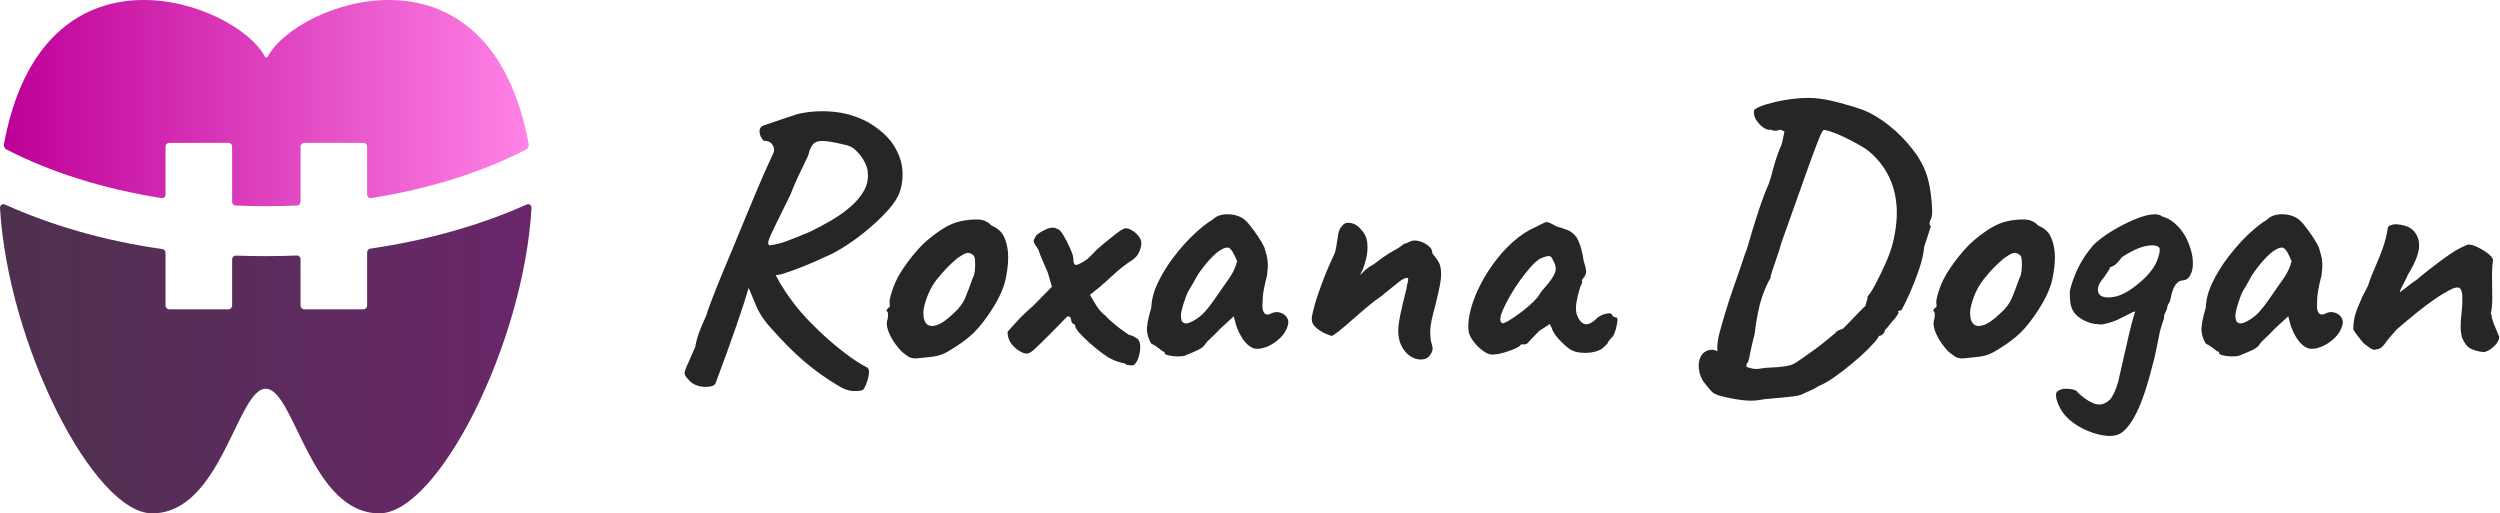 <?xml version="1.0" encoding="UTF-8" standalone="no"?><!DOCTYPE svg PUBLIC "-//W3C//DTD SVG 1.1//EN" "http://www.w3.org/Graphics/SVG/1.1/DTD/svg11.dtd"><svg width="100%" height="100%" viewBox="0 0 487 100" version="1.1" xmlns="http://www.w3.org/2000/svg" xmlns:xlink="http://www.w3.org/1999/xlink" xml:space="preserve" xmlns:serif="http://www.serif.com/" style="fill-rule:evenodd;clip-rule:evenodd;stroke-linejoin:round;stroke-miterlimit:2;"><rect id="logo" x="0" y="0" width="487" height="100" style="fill:none;"/><clipPath id="_clip1"><rect x="0" y="0" width="487" height="100"/></clipPath><g clip-path="url(#_clip1)"><g><path d="M145.839,56.08c-0.492,1.717 -1.285,4.161 -2.379,7.333c-1.176,3.408 -2.532,7.152 -4.068,11.232c-0.192,0.48 -0.84,0.72 -1.944,0.72c-1.104,-0 -2.064,-0.312 -2.88,-0.936c-0.576,-0.576 -0.948,-1.02 -1.116,-1.332c-0.168,-0.312 -0.084,-0.84 0.252,-1.584c0.336,-0.744 0.912,-2.052 1.728,-3.924c0.192,-1.152 0.528,-2.316 1.008,-3.492c0.48,-1.176 0.84,-2.004 1.08,-2.484c0.192,-0.672 0.588,-1.788 1.188,-3.348c0.6,-1.56 1.296,-3.3 2.088,-5.22c0.792,-1.92 1.548,-3.732 2.268,-5.436c0.72,-1.704 1.248,-2.988 1.584,-3.852c0.816,-1.92 1.656,-3.936 2.52,-6.048c0.864,-2.112 2.04,-4.776 3.528,-7.992c0.192,-0.48 0.12,-0.984 -0.216,-1.512c-0.336,-0.528 -0.912,-0.792 -1.728,-0.792c-0.48,-0.528 -0.744,-1.092 -0.792,-1.692c-0.048,-0.6 0.192,-1.02 0.72,-1.26l6.624,-2.232c2.256,-0.528 4.572,-0.684 6.948,-0.468c2.376,0.216 4.62,0.876 6.732,1.98c2.304,1.344 3.984,2.832 5.04,4.464c1.056,1.632 1.644,3.276 1.764,4.932c0.12,1.656 -0.084,3.156 -0.612,4.5c-0.384,1.008 -1.116,2.112 -2.196,3.312c-1.08,1.2 -2.328,2.4 -3.744,3.6c-1.416,1.2 -2.88,2.292 -4.392,3.276c-1.512,0.984 -2.916,1.74 -4.212,2.268c-1.2,0.576 -2.544,1.164 -4.032,1.764c-1.488,0.6 -2.928,1.116 -4.32,1.548c-0.36,0.089 -0.752,0.158 -1.175,0.206c0.582,1.117 1.225,2.2 1.931,3.25c1.032,1.536 2.076,2.904 3.132,4.104c0.864,1.008 2.04,2.22 3.528,3.636c1.488,1.416 3.072,2.772 4.752,4.068c1.68,1.296 3.192,2.28 4.536,2.952c0.288,0.24 0.372,0.708 0.252,1.404c-0.12,0.696 -0.312,1.356 -0.576,1.98c-0.264,0.624 -0.492,0.96 -0.684,1.008c-0.384,0.144 -1.02,0.192 -1.908,0.144c-0.888,-0.048 -1.884,-0.432 -2.988,-1.152c-2.112,-1.248 -4.224,-2.76 -6.336,-4.536c-2.112,-1.776 -4.488,-4.176 -7.128,-7.2c-1.008,-1.2 -1.764,-2.4 -2.268,-3.6c-0.414,-0.986 -0.917,-2.182 -1.509,-3.589Zm3.993,-8.291c1.104,-0.096 2.316,-0.396 3.636,-0.9c1.32,-0.504 2.724,-1.068 4.212,-1.692c1.392,-0.672 2.772,-1.404 4.14,-2.196c1.368,-0.792 2.616,-1.668 3.744,-2.628c1.128,-0.96 2.016,-1.992 2.664,-3.096c0.648,-1.104 0.924,-2.28 0.828,-3.528c-0,-0.624 -0.192,-1.32 -0.576,-2.088c-0.384,-0.768 -0.876,-1.464 -1.476,-2.088c-0.6,-0.624 -1.212,-1.032 -1.836,-1.224c-1.92,-0.48 -3.384,-0.768 -4.392,-0.864c-1.008,-0.096 -1.74,0.048 -2.196,0.432c-0.456,0.384 -0.804,1.056 -1.044,2.016c-0,0.144 -0.192,0.6 -0.576,1.368c-0.384,0.768 -0.852,1.74 -1.404,2.916c-0.552,1.176 -1.092,2.436 -1.62,3.78c-1.392,2.832 -2.412,4.908 -3.06,6.228c-0.648,1.32 -1.032,2.196 -1.152,2.628c-0.12,0.432 -0.084,0.744 0.108,0.936Zm28.584,22.032c-0.624,-0 -1.116,-0.12 -1.476,-0.36c-0.36,-0.24 -0.804,-0.576 -1.332,-1.008c-0.912,-0.96 -1.644,-1.992 -2.196,-3.096c-0.552,-1.104 -0.756,-2.064 -0.612,-2.88c0.144,-0.384 0.204,-0.756 0.18,-1.116l-0.036,-0.54c-0.24,-0.24 -0.312,-0.396 -0.216,-0.468c0.096,-0.072 0.192,-0.204 0.288,-0.396c0.288,-0 0.384,-0.264 0.288,-0.792c-0.096,-0.384 0.06,-1.212 0.468,-2.484c0.408,-1.272 0.972,-2.484 1.692,-3.636c0.288,-0.48 0.72,-1.116 1.296,-1.908c0.576,-0.792 1.212,-1.584 1.908,-2.376c0.696,-0.792 1.332,-1.428 1.908,-1.908c1.2,-1.008 2.316,-1.824 3.348,-2.448c1.032,-0.624 2.076,-1.056 3.132,-1.296c1.056,-0.24 2.148,-0.36 3.276,-0.36c1.128,-0 2.052,0.384 2.772,1.152c1.104,0.48 1.884,1.128 2.34,1.944c0.456,0.816 0.756,1.872 0.9,3.168c0.144,1.44 -0,3.204 -0.432,5.292c-0.432,2.088 -1.608,4.5 -3.528,7.236c-1.2,1.728 -2.376,3.072 -3.528,4.032c-1.152,0.96 -2.424,1.848 -3.816,2.664c-1.008,0.672 -2.088,1.08 -3.24,1.224c-1.152,0.144 -2.28,0.264 -3.384,0.36Zm7.344,-8.784c1.056,-0.912 1.812,-1.92 2.268,-3.024c0.456,-1.104 0.948,-2.4 1.476,-3.888c0.192,-0.288 0.324,-0.768 0.396,-1.44c0.072,-0.672 0.084,-1.332 0.036,-1.98c-0.048,-0.648 -0.216,-1.02 -0.504,-1.116c-0.432,-0.336 -0.864,-0.42 -1.296,-0.252c-0.432,0.168 -0.984,0.492 -1.656,0.972c-1.44,1.2 -2.772,2.58 -3.996,4.14c-1.224,1.56 -2.076,3.468 -2.556,5.724c-0.144,1.2 -0.012,2.1 0.396,2.7c0.408,0.6 1.08,0.768 2.016,0.504c0.936,-0.264 2.076,-1.044 3.42,-2.34Zm34.776,10.152c-0.192,-0 -0.444,-0.024 -0.756,-0.072c-0.312,-0.048 -0.564,-0.168 -0.756,-0.36c-0.192,-0 -0.528,-0.072 -1.008,-0.216c-0.48,-0.144 -0.912,-0.312 -1.296,-0.504c-0.48,-0.192 -1.128,-0.588 -1.944,-1.188c-0.816,-0.6 -1.632,-1.26 -2.448,-1.98c-0.816,-0.72 -1.5,-1.392 -2.052,-2.016c-0.552,-0.624 -0.828,-1.08 -0.828,-1.368c-0,-0.24 -0.12,-0.36 -0.36,-0.36l-0.216,-0.252c-0.144,-0.168 -0.216,-0.348 -0.216,-0.54c-0,-0.48 -0.24,-0.72 -0.72,-0.72l-0.972,1.008c-0.648,0.672 -1.452,1.488 -2.412,2.448c-1.344,1.344 -2.34,2.316 -2.988,2.916c-0.648,0.6 -1.164,0.9 -1.548,0.9c-0.384,-0 -0.876,-0.18 -1.476,-0.54c-0.6,-0.36 -1.128,-0.852 -1.584,-1.476c-0.456,-0.624 -0.684,-1.368 -0.684,-2.232l1.476,-1.656c0.984,-1.104 2.148,-2.232 3.492,-3.384l3.672,-3.744l-0.792,-2.736c-0.336,-0.768 -0.684,-1.572 -1.044,-2.412c-0.36,-0.84 -0.636,-1.548 -0.828,-2.124c-0.576,-0.816 -0.876,-1.332 -0.9,-1.548c-0.024,-0.216 0.156,-0.612 0.54,-1.188c0.384,-0.384 1.02,-0.78 1.908,-1.188c0.888,-0.408 1.62,-0.42 2.196,-0.036c0.288,-0 0.672,0.396 1.152,1.188c0.48,0.792 0.924,1.656 1.332,2.592c0.408,0.936 0.612,1.596 0.612,1.98c-0,0.768 0.156,1.176 0.468,1.224c0.312,0.048 1.044,-0.312 2.196,-1.08c0.576,-0.528 1.032,-0.972 1.368,-1.332l0.504,-0.54c0.144,-0.144 0.576,-0.516 1.296,-1.116c0.72,-0.6 1.464,-1.2 2.232,-1.8c0.768,-0.6 1.272,-0.948 1.512,-1.044c0.384,-0.288 0.864,-0.3 1.44,-0.036c0.576,0.264 1.092,0.648 1.548,1.152c0.456,0.504 0.684,1.02 0.684,1.548c-0,0.576 -0.168,1.212 -0.504,1.908c-0.336,0.696 -0.984,1.308 -1.944,1.836c-0.864,0.624 -1.524,1.128 -1.98,1.512c-0.456,0.384 -0.924,0.804 -1.404,1.26c-0.48,0.456 -1.248,1.14 -2.304,2.052l-1.872,1.512l1.152,1.944c0.192,0.336 0.468,0.72 0.828,1.152c0.36,0.432 0.708,0.744 1.044,0.936c0.288,0.384 0.792,0.876 1.512,1.476c0.72,0.6 1.416,1.14 2.088,1.62c0.672,0.48 1.056,0.72 1.152,0.72c0.192,-0 0.408,0.072 0.648,0.216c0.24,0.144 0.528,0.312 0.864,0.504c0.384,0.384 0.552,0.996 0.504,1.836c-0.048,0.84 -0.228,1.608 -0.54,2.304c-0.312,0.696 -0.66,1.044 -1.044,1.044Zm10.152,-1.872c-0.384,0.096 -0.888,0.132 -1.512,0.108c-0.624,-0.024 -1.164,-0.096 -1.62,-0.216c-0.456,-0.12 -0.684,-0.252 -0.684,-0.396c-0,-0.24 -0.12,-0.36 -0.36,-0.36l-0.792,-0.612c-0.528,-0.408 -1.008,-0.708 -1.44,-0.9c-0.432,-0.672 -0.708,-1.452 -0.828,-2.34c-0.12,-0.888 0.156,-2.46 0.828,-4.716c0.048,-1.536 0.48,-3.156 1.296,-4.86c0.816,-1.704 1.848,-3.372 3.096,-5.004c1.248,-1.632 2.544,-3.084 3.888,-4.356c1.344,-1.272 2.544,-2.22 3.6,-2.844c0.672,-0.672 1.572,-1.032 2.7,-1.08c1.128,-0.048 2.124,0.168 2.988,0.648c0.48,0.24 1.008,0.72 1.584,1.44c0.576,0.72 1.128,1.476 1.656,2.268c0.528,0.792 0.936,1.5 1.224,2.124c0.144,0.528 0.276,0.996 0.396,1.404c0.12,0.408 0.204,0.9 0.252,1.476c0.048,0.576 -0,1.44 -0.144,2.592c-0.24,0.864 -0.444,1.74 -0.612,2.628c-0.168,0.888 -0.252,1.788 -0.252,2.7c-0.096,0.912 0.012,1.56 0.324,1.944c0.312,0.384 0.78,0.408 1.404,0.072c0.576,-0.288 1.176,-0.324 1.8,-0.108c0.624,0.216 1.068,0.6 1.332,1.152c0.264,0.552 0.18,1.26 -0.252,2.124c-0.288,0.624 -0.744,1.224 -1.368,1.8c-0.624,0.576 -1.32,1.044 -2.088,1.404c-0.768,0.36 -1.512,0.54 -2.232,0.54c-0.528,-0 -1.056,-0.204 -1.584,-0.612c-0.528,-0.408 -1.008,-0.972 -1.44,-1.692c-0.432,-0.72 -0.792,-1.512 -1.08,-2.376l-0.432,-1.656l-2.592,2.376c-0.624,0.672 -1.236,1.284 -1.836,1.836c-0.6,0.552 -0.972,0.948 -1.116,1.188c-0.24,0.432 -0.708,0.816 -1.404,1.152c-0.696,0.336 -1.596,0.72 -2.7,1.152Zm1.944,-6.912c0.816,-0.48 1.524,-1.056 2.124,-1.728c0.6,-0.672 1.188,-1.428 1.764,-2.268c0.576,-0.84 1.2,-1.74 1.872,-2.7c0.816,-1.104 1.404,-1.992 1.764,-2.664c0.36,-0.672 0.636,-1.392 0.828,-2.16c-0.192,-0.528 -0.456,-1.092 -0.792,-1.692c-0.336,-0.6 -0.672,-0.924 -1.008,-0.972c-0.672,-0 -1.476,0.408 -2.412,1.224c-0.936,0.816 -1.956,1.992 -3.06,3.528c-0.192,0.24 -0.432,0.624 -0.72,1.152c-0.288,0.528 -0.564,1.02 -0.828,1.476c-0.264,0.456 -0.444,0.756 -0.54,0.9c-0.144,0.192 -0.348,0.636 -0.612,1.332c-0.264,0.696 -0.492,1.392 -0.684,2.088c-0.192,0.696 -0.288,1.188 -0.288,1.476c-0,0.288 0.036,0.6 0.108,0.936c0.072,0.336 0.3,0.552 0.684,0.648c0.384,0.096 0.984,-0.096 1.8,-0.576Zm32.31,-8.887c0.189,-0.111 0.447,-0.341 0.774,-0.689c0.36,-0.384 0.996,-0.84 1.908,-1.368c1.248,-0.96 2.208,-1.644 2.88,-2.052c0.672,-0.408 1.188,-0.708 1.548,-0.9c0.36,-0.192 0.684,-0.408 0.972,-0.648c0.24,-0.192 0.42,-0.312 0.54,-0.36l0.18,-0.072c0.144,-0 0.396,-0.096 0.756,-0.288c0.36,-0.192 0.708,-0.288 1.044,-0.288c0.48,-0 0.984,0.108 1.512,0.324c0.528,0.216 0.984,0.504 1.368,0.864c0.384,0.36 0.576,0.732 0.576,1.116c-0,0.144 0.048,0.264 0.144,0.36c0.096,0.096 0.192,0.216 0.288,0.36c0.24,0.288 0.516,0.684 0.828,1.188c0.312,0.504 0.468,1.308 0.468,2.412c-0,0.768 -0.168,1.896 -0.504,3.384c-0.336,1.488 -0.696,2.952 -1.08,4.392c-0.384,1.488 -0.564,2.676 -0.54,3.564c0.024,0.888 0.108,1.56 0.252,2.016c0.144,0.456 0.216,0.828 0.216,1.116c-0,0.384 -0.192,0.828 -0.576,1.332c-0.384,0.504 -0.96,0.756 -1.728,0.756c-0.72,-0 -1.416,-0.228 -2.088,-0.684c-0.672,-0.456 -1.224,-1.104 -1.656,-1.944c-0.432,-0.84 -0.648,-1.836 -0.648,-2.988c-0,-0.72 0.132,-1.74 0.396,-3.06c0.264,-1.32 0.66,-2.988 1.188,-5.004c0.096,-0.672 0.18,-1.104 0.252,-1.296c0.072,-0.192 0.108,-0.384 0.108,-0.576c-0,-0.096 -0.012,-0.18 -0.036,-0.252c-0.024,-0.072 -0.084,-0.108 -0.18,-0.108c-0.384,-0 -0.9,0.252 -1.548,0.756c-0.648,0.504 -1.38,1.092 -2.196,1.764c-0.144,0.096 -0.3,0.216 -0.468,0.36l-0.504,0.432c-0.168,0.144 -0.348,0.288 -0.54,0.432c-0.48,0.288 -1.212,0.84 -2.196,1.656c-0.984,0.816 -1.992,1.68 -3.024,2.592c-1.032,0.912 -1.932,1.68 -2.7,2.304c-0.384,0.288 -0.708,0.528 -0.972,0.72c-0.264,0.192 -0.444,0.288 -0.54,0.288c-0.096,-0 -0.468,-0.132 -1.116,-0.396c-0.648,-0.264 -1.272,-0.648 -1.872,-1.152c-0.6,-0.504 -0.9,-1.092 -0.9,-1.764c-0,-0.432 0.18,-1.296 0.54,-2.592c0.36,-1.296 0.876,-2.832 1.548,-4.608c0.672,-1.776 1.44,-3.576 2.304,-5.4c0.192,-0.432 0.336,-1.008 0.432,-1.728c0.096,-0.72 0.204,-1.428 0.324,-2.124c0.12,-0.696 0.348,-1.212 0.684,-1.548c0.144,-0.24 0.324,-0.42 0.54,-0.54c0.216,-0.12 0.444,-0.18 0.684,-0.18c0.48,-0 0.936,0.108 1.368,0.324c0.432,0.216 0.84,0.564 1.224,1.044c0.72,0.768 1.116,1.668 1.188,2.7c0.072,1.032 -0.012,2.028 -0.252,2.988c-0.24,0.96 -0.504,1.74 -0.792,2.34c-0.186,0.386 -0.311,0.628 -0.378,0.725Zm26.154,15.511c-0.576,0.144 -1.224,-0.024 -1.944,-0.504c-0.72,-0.48 -1.368,-1.08 -1.944,-1.8c-0.576,-0.72 -0.936,-1.368 -1.08,-1.944c-0.192,-1.008 -0.132,-2.244 0.18,-3.708c0.312,-1.464 0.852,-3.024 1.62,-4.68c0.768,-1.656 1.728,-3.288 2.88,-4.896c1.152,-1.608 2.448,-3.06 3.888,-4.356c1.44,-1.296 3,-2.304 4.68,-3.024c0.72,-0.384 1.224,-0.636 1.512,-0.756c0.288,-0.12 0.576,-0.12 0.864,-0c0.288,0.12 0.792,0.372 1.512,0.756c0.672,0.192 1.356,0.42 2.052,0.684c0.696,0.264 1.308,0.756 1.836,1.476c0.384,0.72 0.672,1.44 0.864,2.16c0.192,0.72 0.36,1.536 0.504,2.448c0.384,1.2 0.528,1.98 0.432,2.34c-0.096,0.36 -0.24,0.636 -0.432,0.828c-0.384,0.48 -0.48,0.72 -0.288,0.72l-0.036,0.252c-0.024,0.168 -0.132,0.42 -0.324,0.756c-0.336,1.056 -0.588,2.052 -0.756,2.988c-0.168,0.936 -0.156,1.764 0.036,2.484c0.384,1.056 0.9,1.68 1.548,1.872c0.648,0.192 1.5,-0.24 2.556,-1.296c0.528,-0.384 1.128,-0.636 1.8,-0.756c0.672,-0.12 1.008,0.012 1.008,0.396l0.216,0.18c0.144,0.12 0.312,0.18 0.504,0.18c0.24,-0 0.336,0.228 0.288,0.684c-0.048,0.456 -0.144,0.972 -0.288,1.548c-0.144,0.576 -0.336,1.056 -0.576,1.44c-0.72,0.72 -1.08,1.2 -1.08,1.44l-0.252,0.252c-0.168,0.168 -0.444,0.42 -0.828,0.756c-0.864,0.528 -1.956,0.792 -3.276,0.792c-1.32,-0 -2.34,-0.264 -3.06,-0.792c-0.72,-0.528 -1.428,-1.176 -2.124,-1.944c-0.696,-0.768 -1.14,-1.488 -1.332,-2.16l-0.36,-0.72l-2.088,1.368c-0.528,0.528 -0.912,0.924 -1.152,1.188c-0.24,0.264 -0.456,0.492 -0.648,0.684c-0.144,0.192 -0.3,0.36 -0.468,0.504c-0.168,0.144 -0.348,0.216 -0.54,0.216l-0.72,-0c-0,0.192 -0.336,0.444 -1.008,0.756c-0.672,0.312 -1.416,0.588 -2.232,0.828c-0.816,0.24 -1.464,0.36 -1.944,0.36Zm1.512,-6.048c0.288,-0 0.732,-0.18 1.332,-0.54c0.6,-0.36 1.26,-0.804 1.98,-1.332c0.72,-0.528 1.38,-1.056 1.98,-1.584c0.6,-0.528 1.044,-0.96 1.332,-1.296c0.192,-0.192 0.42,-0.504 0.684,-0.936c0.264,-0.432 0.564,-0.816 0.9,-1.152c1.104,-1.248 1.8,-2.244 2.088,-2.988c0.288,-0.744 0.168,-1.548 -0.36,-2.412c-0.192,-0.528 -0.432,-0.816 -0.72,-0.864c-0.288,-0.048 -0.888,0.12 -1.8,0.504c-0.576,0.336 -1.2,0.888 -1.872,1.656c-0.672,0.768 -1.356,1.632 -2.052,2.592c-0.696,0.96 -1.332,1.944 -1.908,2.952c-0.576,1.008 -1.044,1.92 -1.404,2.736c-0.36,0.816 -0.54,1.464 -0.54,1.944c-0,0.192 0.06,0.36 0.18,0.504l0.18,0.216Zm41.95,5.441c-0.003,-0.049 -0.007,-0.099 -0.01,-0.149c-0.072,-1.032 0.084,-2.244 0.468,-3.636c0.24,-0.912 0.576,-2.088 1.008,-3.528c0.432,-1.44 0.912,-2.928 1.44,-4.464c0.528,-1.536 1.02,-2.952 1.476,-4.248c0.456,-1.296 0.78,-2.256 0.972,-2.88c0.336,-0.816 0.816,-2.352 1.44,-4.608c0.384,-1.248 0.78,-2.496 1.188,-3.744c0.408,-1.248 0.804,-2.364 1.188,-3.348c0.384,-0.984 0.648,-1.62 0.792,-1.908c0.24,-0.624 0.54,-1.644 0.9,-3.06c0.36,-1.416 0.924,-3.036 1.692,-4.86l0.504,-2.376l-0.792,-0.36c-0.576,0.192 -1.02,0.252 -1.332,0.18c-0.312,-0.072 -0.516,-0.132 -0.612,-0.18c-0.288,0.096 -0.66,0.012 -1.116,-0.252c-0.456,-0.264 -0.864,-0.612 -1.224,-1.044c-0.36,-0.432 -0.588,-0.792 -0.684,-1.08c-0.096,-0.192 -0.156,-0.444 -0.18,-0.756l-0.036,-0.468c0.048,-0.288 0.456,-0.588 1.224,-0.9c0.768,-0.312 1.764,-0.612 2.988,-0.9c1.224,-0.288 2.532,-0.504 3.924,-0.648c1.392,-0.144 2.688,-0.168 3.888,-0.072c1.248,0.096 2.784,0.384 4.608,0.864c1.824,0.48 3.384,0.96 4.68,1.44c1.536,0.576 3.192,1.56 4.968,2.952c1.776,1.392 3.396,3.048 4.86,4.968c1.464,1.92 2.436,3.936 2.916,6.048c0.144,0.576 0.288,1.392 0.432,2.448c0.144,1.056 0.228,2.076 0.252,3.06c0.024,0.984 -0.084,1.62 -0.324,1.908c-0.096,0.192 -0.156,0.42 -0.18,0.684c-0.024,0.264 0.06,0.444 0.252,0.54c-0.048,0.144 -0.216,0.684 -0.504,1.62c-0.288,0.936 -0.552,1.74 -0.792,2.412c-0.096,1.248 -0.42,2.688 -0.972,4.32c-0.552,1.632 -1.152,3.18 -1.8,4.644c-0.648,1.464 -1.212,2.604 -1.692,3.42c-0.192,-0 -0.372,0.036 -0.54,0.108c-0.168,0.072 -0.156,0.132 0.036,0.18c-0,0.24 -0.264,0.696 -0.792,1.368c-0.192,0.144 -0.492,0.492 -0.9,1.044c-0.408,0.552 -0.732,0.924 -0.972,1.116c-0.048,0.336 -0.192,0.612 -0.432,0.828c-0.24,0.216 -0.456,0.324 -0.648,0.324l-0.108,-0c-0.072,-0 -0.108,0.096 -0.108,0.288c-0.384,0.576 -1.032,1.32 -1.944,2.232c-0.912,0.912 -1.944,1.848 -3.096,2.808c-1.152,0.96 -2.304,1.848 -3.456,2.664c-1.152,0.816 -2.208,1.416 -3.168,1.8c-0.48,0.336 -0.984,0.612 -1.512,0.828c-0.528,0.216 -1.032,0.444 -1.512,0.684c-0.24,0.192 -0.936,0.36 -2.088,0.504c-1.152,0.144 -2.364,0.264 -3.636,0.36c-1.272,0.096 -2.268,0.216 -2.988,0.36c-0.912,0.144 -2.016,0.132 -3.312,-0.036c-1.296,-0.168 -2.688,-0.444 -4.176,-0.828c-0.768,-0.24 -1.308,-0.528 -1.62,-0.864c-0.312,-0.336 -0.828,-0.96 -1.548,-1.872c-0.48,-0.72 -0.78,-1.536 -0.9,-2.448c-0.12,-0.912 -0,-1.728 0.36,-2.448c0.36,-0.72 0.972,-1.152 1.836,-1.296c0.384,-0.096 0.852,-0.012 1.404,0.252c0.003,0.001 0.007,0.003 0.01,0.005Zm5.64,3.032c0.904,0.372 1.744,0.499 2.522,0.383c0.672,-0.144 1.476,-0.228 2.412,-0.252c0.936,-0.024 1.848,-0.108 2.736,-0.252c0.888,-0.144 1.596,-0.408 2.124,-0.792c2.544,-1.728 4.44,-3.108 5.688,-4.14l1.872,-1.548c0.096,-0.192 0.276,-0.348 0.54,-0.468c0.264,-0.12 0.588,-0.252 0.972,-0.396c0.288,-0.288 0.744,-0.756 1.368,-1.404c0.624,-0.648 1.236,-1.284 1.836,-1.908c0.6,-0.624 0.972,-0.984 1.116,-1.08c0.096,-0.432 0.192,-0.78 0.288,-1.044c0.096,-0.264 0.144,-0.54 0.144,-0.828c0.384,-0.384 0.9,-1.188 1.548,-2.412c0.648,-1.224 1.308,-2.592 1.98,-4.104c0.672,-1.512 1.152,-2.892 1.44,-4.14c0.624,-2.64 0.84,-5.04 0.648,-7.2c-0.192,-2.16 -0.744,-4.104 -1.656,-5.832c-0.912,-1.728 -2.136,-3.24 -3.672,-4.536c-0.528,-0.432 -1.248,-0.9 -2.16,-1.404c-0.912,-0.504 -1.848,-0.984 -2.808,-1.44c-0.96,-0.456 -1.812,-0.804 -2.556,-1.044c-0.744,-0.24 -1.188,-0.336 -1.332,-0.288c-0.192,0.048 -0.564,0.78 -1.116,2.196c-0.552,1.416 -1.224,3.228 -2.016,5.436c-0.792,2.208 -1.632,4.572 -2.52,7.092c-0.888,2.52 -1.74,4.908 -2.556,7.164c-0.24,0.912 -0.54,1.872 -0.9,2.88c-0.36,1.008 -0.66,1.884 -0.9,2.628c-0.24,0.744 -0.36,1.236 -0.36,1.476c-0.528,0.816 -1.08,2.064 -1.656,3.744c-0.576,1.68 -1.056,4.08 -1.44,7.2c-0.432,1.632 -0.744,2.988 -0.936,4.068c-0.192,1.08 -0.384,1.596 -0.576,1.548l-0.072,0.684c-0.001,0.004 -0.001,0.009 -0.002,0.013Zm42.122,-1.633c-0.624,-0 -1.116,-0.12 -1.476,-0.36c-0.36,-0.24 -0.804,-0.576 -1.332,-1.008c-0.912,-0.96 -1.644,-1.992 -2.196,-3.096c-0.552,-1.104 -0.756,-2.064 -0.612,-2.88c0.144,-0.384 0.204,-0.756 0.18,-1.116l-0.036,-0.54c-0.24,-0.24 -0.312,-0.396 -0.216,-0.468c0.096,-0.072 0.192,-0.204 0.288,-0.396c0.288,-0 0.384,-0.264 0.288,-0.792c-0.096,-0.384 0.06,-1.212 0.468,-2.484c0.408,-1.272 0.972,-2.484 1.692,-3.636c0.288,-0.48 0.72,-1.116 1.296,-1.908c0.576,-0.792 1.212,-1.584 1.908,-2.376c0.696,-0.792 1.332,-1.428 1.908,-1.908c1.2,-1.008 2.316,-1.824 3.348,-2.448c1.032,-0.624 2.076,-1.056 3.132,-1.296c1.056,-0.24 2.148,-0.36 3.276,-0.36c1.128,-0 2.052,0.384 2.772,1.152c1.104,0.48 1.884,1.128 2.34,1.944c0.456,0.816 0.756,1.872 0.9,3.168c0.144,1.44 -0,3.204 -0.432,5.292c-0.432,2.088 -1.608,4.5 -3.528,7.236c-1.2,1.728 -2.376,3.072 -3.528,4.032c-1.152,0.96 -2.424,1.848 -3.816,2.664c-1.008,0.672 -2.088,1.08 -3.24,1.224c-1.152,0.144 -2.28,0.264 -3.384,0.36Zm7.344,-8.784c1.056,-0.912 1.812,-1.92 2.268,-3.024c0.456,-1.104 0.948,-2.4 1.476,-3.888c0.192,-0.288 0.324,-0.768 0.396,-1.44c0.072,-0.672 0.084,-1.332 0.036,-1.98c-0.048,-0.648 -0.216,-1.02 -0.504,-1.116c-0.432,-0.336 -0.864,-0.42 -1.296,-0.252c-0.432,0.168 -0.984,0.492 -1.656,0.972c-1.44,1.2 -2.772,2.58 -3.996,4.14c-1.224,1.56 -2.076,3.468 -2.556,5.724c-0.144,1.2 -0.012,2.1 0.396,2.7c0.408,0.6 1.08,0.768 2.016,0.504c0.936,-0.264 2.076,-1.044 3.42,-2.34Zm23.256,23.472c-0.864,0.432 -1.98,0.528 -3.348,0.288c-1.368,-0.24 -2.712,-0.708 -4.032,-1.404c-1.32,-0.696 -2.388,-1.5 -3.204,-2.412c-0.432,-0.48 -0.816,-1.056 -1.152,-1.728c-0.336,-0.672 -0.552,-1.308 -0.648,-1.908c-0.096,-0.6 0.024,-0.996 0.36,-1.188c0.432,-0.288 0.948,-0.432 1.548,-0.432c0.6,-0 1.128,0.072 1.584,0.216c0.456,0.144 0.684,0.312 0.684,0.504c0.528,0.48 1.044,0.9 1.548,1.26c0.504,0.36 0.996,0.636 1.476,0.828c0.672,0.288 1.284,0.348 1.836,0.18c0.552,-0.168 1.068,-0.492 1.548,-0.972c0.384,-0.528 0.732,-1.188 1.044,-1.98c0.312,-0.792 0.564,-1.692 0.756,-2.7l0.216,-0.936c0.528,-2.4 1.044,-4.668 1.548,-6.804c0.504,-2.136 0.924,-3.684 1.26,-4.644c-0.096,-0 -0.216,0.024 -0.36,0.072c-0.144,0.048 -0.288,0.12 -0.432,0.216l-1.728,0.864c-0.624,0.336 -1.176,0.588 -1.656,0.756c-0.48,0.168 -0.912,0.3 -1.296,0.396c-0.624,0.192 -1.08,0.264 -1.368,0.216c-0.288,-0.048 -0.528,-0.072 -0.72,-0.072c-0.48,-0 -1.104,-0.156 -1.872,-0.468c-0.768,-0.312 -1.416,-0.708 -1.944,-1.188c-0.432,-0.432 -0.744,-0.876 -0.936,-1.332c-0.192,-0.456 -0.312,-0.948 -0.36,-1.476c-0.048,-0.528 -0.072,-1.056 -0.072,-1.584c-0,-0.72 0.384,-2.004 1.152,-3.852c0.768,-1.848 1.896,-3.66 3.384,-5.436c0.912,-0.912 2.112,-1.824 3.6,-2.736c1.488,-0.912 3.012,-1.692 4.572,-2.34c1.56,-0.648 2.844,-0.972 3.852,-0.972c0.192,-0 0.42,0.024 0.684,0.072c0.264,0.048 0.516,0.168 0.756,0.36c0.816,0.192 1.632,0.636 2.448,1.332c0.816,0.696 1.536,1.596 2.16,2.7c0.384,0.768 0.708,1.584 0.972,2.448c0.264,0.864 0.396,1.776 0.396,2.736c-0,0.768 -0.132,1.428 -0.396,1.98c-0.264,0.552 -0.516,0.876 -0.756,0.972c-0.096,0.096 -0.216,0.156 -0.36,0.18c-0.144,0.024 -0.312,0.06 -0.504,0.108c-0.096,-0 -0.288,0.048 -0.576,0.144c-0.288,0.144 -0.564,0.396 -0.828,0.756c-0.264,0.36 -0.516,0.972 -0.756,1.836l-0.144,0.72c-0.048,0.24 -0.12,0.48 -0.216,0.72c-0,0.048 -0.06,0.156 -0.18,0.324c-0.12,0.168 -0.204,0.372 -0.252,0.612c-0.048,0.336 -0.132,0.612 -0.252,0.828c-0.12,0.216 -0.228,0.444 -0.324,0.684c-0.048,0.192 -0.072,0.348 -0.072,0.468l-0,0.324l-0.288,0.792c-0.144,0.48 -0.276,0.912 -0.396,1.296c-0.12,0.384 -0.18,0.624 -0.18,0.72l-0.288,1.44c-0.096,0.528 -0.204,1.056 -0.324,1.584c-0.12,0.528 -0.228,1.032 -0.324,1.512c-0.096,0.48 -0.216,0.96 -0.36,1.44c-1.056,4.224 -2.124,7.416 -3.204,9.576c-1.08,2.16 -2.172,3.528 -3.276,4.104Zm-4.248,-27.936c0.096,1.056 0.984,1.5 2.664,1.332c1.68,-0.168 3.552,-1.164 5.616,-2.988c0.816,-0.672 1.548,-1.44 2.196,-2.304c0.648,-0.864 1.092,-1.752 1.332,-2.664c0.24,-0.768 0.3,-1.308 0.18,-1.62c-0.12,-0.312 -0.54,-0.492 -1.26,-0.54c-0.96,-0 -1.932,0.204 -2.916,0.612c-0.984,0.408 -2.028,0.972 -3.132,1.692c-0.624,0.864 -1.152,1.416 -1.584,1.656c-0.432,0.24 -0.708,0.348 -0.828,0.324c-0.12,-0.024 -0.084,0.012 0.108,0.108c-0.096,0.192 -0.192,0.36 -0.288,0.504l-0.288,0.432c-0.288,0.48 -0.576,0.888 -0.864,1.224c-0.288,0.336 -0.516,0.672 -0.684,1.008c-0.168,0.336 -0.252,0.744 -0.252,1.224Zm27.432,12.744c-0.384,0.096 -0.888,0.132 -1.512,0.108c-0.624,-0.024 -1.164,-0.096 -1.62,-0.216c-0.456,-0.12 -0.684,-0.252 -0.684,-0.396c-0,-0.24 -0.12,-0.36 -0.36,-0.36l-0.792,-0.612c-0.528,-0.408 -1.008,-0.708 -1.44,-0.9c-0.432,-0.672 -0.708,-1.452 -0.828,-2.34c-0.12,-0.888 0.156,-2.46 0.828,-4.716c0.048,-1.536 0.48,-3.156 1.296,-4.86c0.816,-1.704 1.848,-3.372 3.096,-5.004c1.248,-1.632 2.544,-3.084 3.888,-4.356c1.344,-1.272 2.544,-2.22 3.6,-2.844c0.672,-0.672 1.572,-1.032 2.7,-1.08c1.128,-0.048 2.124,0.168 2.988,0.648c0.48,0.24 1.008,0.72 1.584,1.44c0.576,0.72 1.128,1.476 1.656,2.268c0.528,0.792 0.936,1.5 1.224,2.124c0.144,0.528 0.276,0.996 0.396,1.404c0.12,0.408 0.204,0.9 0.252,1.476c0.048,0.576 -0,1.44 -0.144,2.592c-0.24,0.864 -0.444,1.74 -0.612,2.628c-0.168,0.888 -0.252,1.788 -0.252,2.7c-0.096,0.912 0.012,1.56 0.324,1.944c0.312,0.384 0.78,0.408 1.404,0.072c0.576,-0.288 1.176,-0.324 1.8,-0.108c0.624,0.216 1.068,0.6 1.332,1.152c0.264,0.552 0.18,1.26 -0.252,2.124c-0.288,0.624 -0.744,1.224 -1.368,1.8c-0.624,0.576 -1.32,1.044 -2.088,1.404c-0.768,0.36 -1.512,0.54 -2.232,0.54c-0.528,-0 -1.056,-0.204 -1.584,-0.612c-0.528,-0.408 -1.008,-0.972 -1.44,-1.692c-0.432,-0.72 -0.792,-1.512 -1.08,-2.376l-0.432,-1.656l-2.592,2.376c-0.624,0.672 -1.236,1.284 -1.836,1.836c-0.6,0.552 -0.972,0.948 -1.116,1.188c-0.24,0.432 -0.708,0.816 -1.404,1.152c-0.696,0.336 -1.596,0.72 -2.7,1.152Zm1.944,-6.912c0.816,-0.48 1.524,-1.056 2.124,-1.728c0.6,-0.672 1.188,-1.428 1.764,-2.268c0.576,-0.84 1.2,-1.74 1.872,-2.7c0.816,-1.104 1.404,-1.992 1.764,-2.664c0.36,-0.672 0.636,-1.392 0.828,-2.16c-0.192,-0.528 -0.456,-1.092 -0.792,-1.692c-0.336,-0.6 -0.672,-0.924 -1.008,-0.972c-0.672,-0 -1.476,0.408 -2.412,1.224c-0.936,0.816 -1.956,1.992 -3.06,3.528c-0.192,0.24 -0.432,0.624 -0.72,1.152c-0.288,0.528 -0.564,1.02 -0.828,1.476c-0.264,0.456 -0.444,0.756 -0.54,0.9c-0.144,0.192 -0.348,0.636 -0.612,1.332c-0.264,0.696 -0.492,1.392 -0.684,2.088c-0.192,0.696 -0.288,1.188 -0.288,1.476c-0,0.288 0.036,0.6 0.108,0.936c0.072,0.336 0.3,0.552 0.684,0.648c0.384,0.096 0.984,-0.096 1.8,-0.576Zm45.864,6.192c-1.056,-0.096 -1.932,-0.324 -2.628,-0.684c-0.696,-0.36 -1.26,-1.092 -1.692,-2.196c-0.192,-0.768 -0.276,-1.572 -0.252,-2.412c0.024,-0.84 0.084,-1.656 0.18,-2.448c0.096,-0.792 0.144,-1.476 0.144,-2.052l-0,-1.368c-0.096,-0.72 -0.276,-1.164 -0.54,-1.332c-0.264,-0.168 -0.708,-0.132 -1.332,0.108c-1.008,0.48 -2.1,1.116 -3.276,1.908c-1.176,0.792 -2.4,1.704 -3.672,2.736c-1.272,1.032 -2.58,2.124 -3.924,3.276c-1.056,1.152 -1.836,2.088 -2.34,2.808c-0.504,0.72 -1.02,1.08 -1.548,1.08c-0.384,0.192 -0.792,0.144 -1.224,-0.144c-0.432,-0.288 -0.888,-0.624 -1.368,-1.008c-0.336,-0.384 -0.732,-0.876 -1.188,-1.476c-0.456,-0.6 -0.732,-0.996 -0.828,-1.188c-0,-0.768 0.06,-1.464 0.18,-2.088c0.12,-0.624 0.312,-1.272 0.576,-1.944c0.264,-0.672 0.588,-1.44 0.972,-2.304c0.192,-0.336 0.372,-0.684 0.54,-1.044c0.168,-0.36 0.372,-0.756 0.612,-1.188c0.192,-0.672 0.468,-1.44 0.828,-2.304c0.36,-0.864 0.708,-1.68 1.044,-2.448c0.528,-1.248 0.936,-2.328 1.224,-3.24c0.288,-0.912 0.528,-1.896 0.72,-2.952c-0.048,-0.096 -0.024,-0.24 0.072,-0.432c0.096,-0.192 0.24,-0.312 0.432,-0.36l0.144,-0c0.336,-0.24 0.972,-0.276 1.908,-0.108c0.936,0.168 1.644,0.444 2.124,0.828c1.008,0.864 1.488,1.992 1.44,3.384c-0.048,1.392 -0.768,3.216 -2.16,5.472c-0.336,0.768 -0.684,1.476 -1.044,2.124c-0.36,0.648 -0.54,1.092 -0.54,1.332l0.576,-0.432c0.384,-0.288 0.84,-0.636 1.368,-1.044c0.528,-0.408 0.984,-0.732 1.368,-0.972c0.24,-0.24 0.768,-0.684 1.584,-1.332c0.816,-0.648 1.704,-1.332 2.664,-2.052c0.96,-0.72 1.728,-1.272 2.304,-1.656c0.528,-0.384 1.2,-0.78 2.016,-1.188c0.816,-0.408 1.32,-0.612 1.512,-0.612c0.48,-0 1.068,0.168 1.764,0.504c0.696,0.336 1.344,0.732 1.944,1.188c0.6,0.456 0.948,0.876 1.044,1.26c-0,0.192 -0.024,0.444 -0.072,0.756c-0.048,0.312 -0.072,0.588 -0.072,0.828c-0.048,0.768 -0.06,1.692 -0.036,2.772c0.024,1.08 0.036,2.16 0.036,3.24c-0,1.08 -0.096,2.052 -0.288,2.916l0.072,0.108c0.048,0.072 0.096,0.18 0.144,0.324c-0.048,0.048 -0.06,0.132 -0.036,0.252l0.036,0.18c0.096,0.336 0.204,0.672 0.324,1.008c0.12,0.336 0.276,0.708 0.468,1.116c0.192,0.408 0.408,0.924 0.648,1.548c-0.048,0.624 -0.396,1.236 -1.044,1.836c-0.648,0.6 -1.284,0.972 -1.908,1.116Z" style="fill:#262626;"/><g><path d="M51.58,11.004c0.054,0.117 0.171,0.192 0.3,0.192c0.129,-0 0.246,-0.075 0.3,-0.192c5.464,-10.371 42.054,-24.09 50.482,15.394c0.118,0.554 0.225,1.116 0.321,1.685c0.072,0.427 -0.14,0.852 -0.524,1.052c-8.475,4.382 -18.771,7.652 -30.173,9.452c-0.192,0.03 -0.388,-0.025 -0.536,-0.152c-0.148,-0.126 -0.233,-0.311 -0.233,-0.506c-0,-2.018 -0,-7.401 -0,-9.369c-0,-0.194 -0.078,-0.381 -0.215,-0.518c-0.138,-0.138 -0.324,-0.215 -0.519,-0.215l-11.505,-0c-0.405,-0 -0.733,0.328 -0.733,0.733l-0,10.738c-0,0.392 -0.309,0.715 -0.7,0.733c-1.933,0.086 -3.886,0.131 -5.857,0.134c-0.072,0 -0.144,0 -0.217,0c-1.97,-0.003 -3.923,-0.048 -5.856,-0.134c-0.392,-0.018 -0.7,-0.341 -0.7,-0.733c0,-2.135 0,-8.558 0,-10.738c0,-0.405 -0.328,-0.733 -0.733,-0.733l-11.505,-0c-0.195,-0 -0.381,0.077 -0.519,0.215c-0.137,0.137 -0.215,0.324 -0.215,0.518l0,9.369c0,0.195 -0.085,0.38 -0.233,0.506c-0.148,0.127 -0.344,0.183 -0.537,0.152c-11.401,-1.8 -21.698,-5.07 -30.172,-9.452c-0.385,-0.2 -0.596,-0.625 -0.524,-1.052c0.096,-0.569 0.203,-1.131 0.321,-1.685c8.428,-39.484 45.018,-25.765 50.482,-15.394Z" style="fill:url(#_Linear2);"/><path d="M71.517,49.158c-0,-0.364 0.267,-0.673 0.627,-0.726c11.268,-1.648 21.601,-4.626 30.457,-8.599c0.212,-0.096 0.459,-0.075 0.651,0.056c0.192,0.132 0.302,0.353 0.29,0.586c-1.529,26.665 -18.292,59.525 -29.642,59.525c-13.476,0 -16.544,-24.276 -22.129,-24.276c-5.584,-0 -8.652,24.276 -22.129,24.276c-11.349,0 -28.112,-32.86 -29.641,-59.525c-0.012,-0.232 0.098,-0.454 0.29,-0.585c0.192,-0.131 0.439,-0.153 0.651,-0.057c8.982,4.04 19.192,7.051 30.671,8.682c0.361,0.051 0.63,0.36 0.63,0.726c0,2.002 0,8.154 0,10.282c0,0.194 0.078,0.381 0.215,0.518c0.138,0.138 0.324,0.215 0.519,0.215l11.505,0c0.405,0 0.733,-0.328 0.733,-0.733l0,-9.033c0,-0.19 0.078,-0.372 0.215,-0.504c0.137,-0.132 0.322,-0.203 0.512,-0.195c1.878,0.068 3.986,0.103 5.829,0.103c2.033,0 4.048,-0.042 6.044,-0.126c0.191,-0.008 0.376,0.062 0.514,0.194c0.138,0.132 0.216,0.315 0.216,0.506c-0,1.927 -0,7.126 -0,9.055c-0,0.405 0.328,0.733 0.733,0.733l11.505,0c0.195,0 0.381,-0.077 0.519,-0.215c0.137,-0.137 0.215,-0.324 0.215,-0.518l-0,-10.365Z" style="fill:url(#_Linear3);"/></g></g></g><defs><linearGradient id="_Linear2" x1="0" y1="0" x2="1" y2="0" gradientUnits="userSpaceOnUse" gradientTransform="matrix(102.437,0,0,40.165,0.662,20.083)"><stop offset="0" style="stop-color:#bd0097;stop-opacity:1"/><stop offset="1" style="stop-color:#ff82e6;stop-opacity:1"/></linearGradient><linearGradient id="_Linear3" x1="0" y1="0" x2="1" y2="0" gradientUnits="userSpaceOnUse" gradientTransform="matrix(103.65,0,0,60.621,-0.053,69.69)"><stop offset="0" style="stop-color:#4e314e;stop-opacity:1"/><stop offset="1" style="stop-color:#6a266a;stop-opacity:1"/></linearGradient></defs></svg>